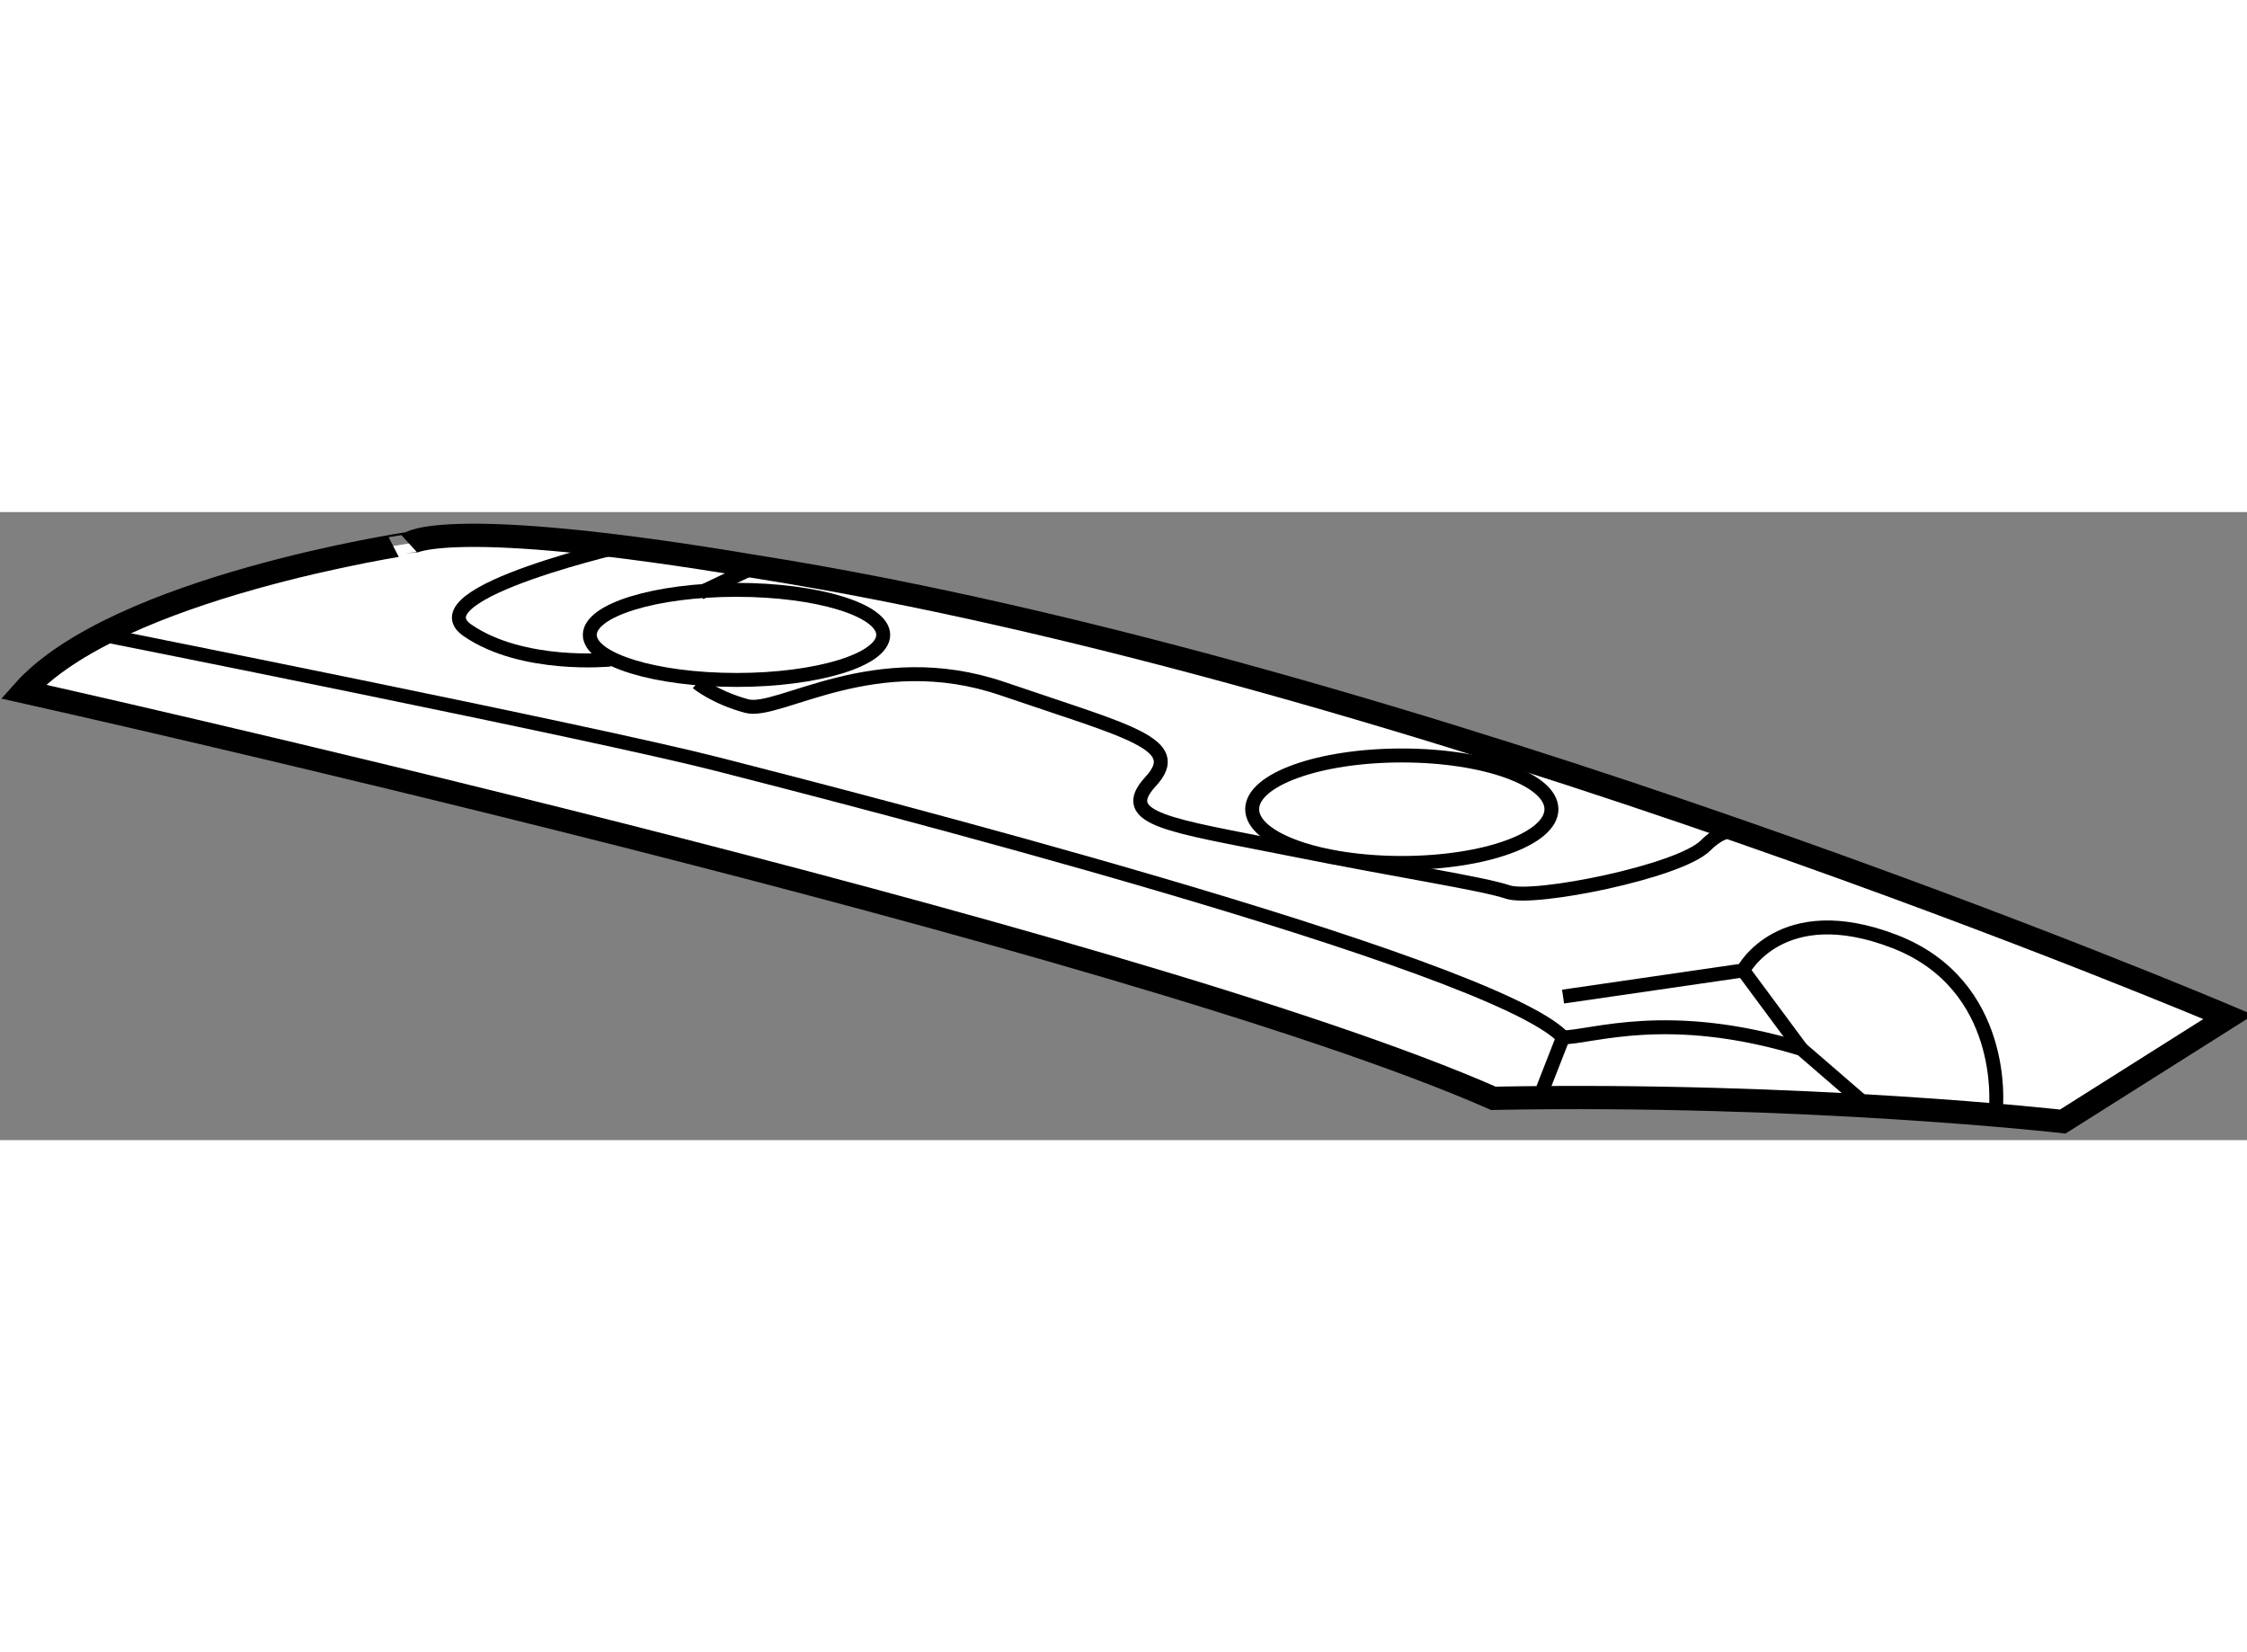 <?xml version="1.0" encoding="utf-8"?>
<!-- Generator: Adobe Illustrator 15.1.0, SVG Export Plug-In . SVG Version: 6.00 Build 0)  -->
<!DOCTYPE svg PUBLIC "-//W3C//DTD SVG 1.1//EN" "http://www.w3.org/Graphics/SVG/1.1/DTD/svg11.dtd">
<svg version="1.1" xmlns="http://www.w3.org/2000/svg" xmlns:xlink="http://www.w3.org/1999/xlink" x="0px" y="0px" width="244.8px"
	 height="180px" viewBox="182.123 65.65 48.338 13.511" enable-background="new 0 0 244.8 180" xml:space="preserve">
	
<rect x="182.123" y="65.65" width="48.338" height="13.511" fill="#808080" stroke="none"/>
	
<g><path fill="#FFFFFF" stroke="#000000" stroke-width="0.5" d="M182.623,69.511c0,0,23.813,5.313,31.625,8.75
			c6.75-0.125,12.25,0.5,12.25,0.5l3.563-2.25c0,0-17.5-7.438-31.688-9.688c-6.688-1.125-7.438-0.5-7.438-0.5
			S184.623,67.261,182.623,69.511z"></path><ellipse fill="none" stroke="#000000" stroke-width="0.3" cx="197.967" cy="68.292" rx="3.156" ry="0.969"></ellipse><ellipse fill="none" stroke="#000000" stroke-width="0.3" cx="212.279" cy="72.042" rx="3.219" ry="1.156"></ellipse><path fill="none" stroke="#000000" stroke-width="0.3" d="M195.748,66.323c0,0-4.75,1.063-3.563,1.875s3.063,0.625,3.063,0.625"></path><line fill="none" stroke="#000000" stroke-width="0.3" x1="197.186" y1="67.386" x2="198.373" y2="66.823"></line><path fill="none" stroke="#000000" stroke-width="0.3" d="M197.123,69.323c0,0,0.375,0.313,1.063,0.5s2.75-1.313,5.5-0.375
			s3.938,1.188,3.188,2s0.438,0.938,2.938,1.438s4.188,0.75,4.75,0.938s3.688-0.438,4.25-1s1-0.25,1-0.25"></path><path fill="none" stroke="#000000" stroke-width="0.3" d="M225.061,78.448c0,0,0.25-2.625-2.188-3.563s-3.25,0.625-3.25,0.625
			l-3.875,0.563"></path><line fill="none" stroke="#000000" stroke-width="0.3" x1="220.873" y1="77.198" x2="219.623" y2="75.511"></line><path fill="none" stroke="#000000" stroke-width="0.3" d="M184.186,68.261c0,0,10.688,2.125,13.375,2.813
			s16.625,4.25,18.188,5.875c0.625,0,2.25-0.625,5.125,0.25c1.375,1.188,1.375,1.188,1.375,1.188"></path><line fill="none" stroke="#000000" stroke-width="0.3" x1="215.748" y1="76.948" x2="215.186" y2="78.386"></line></g>


</svg>
